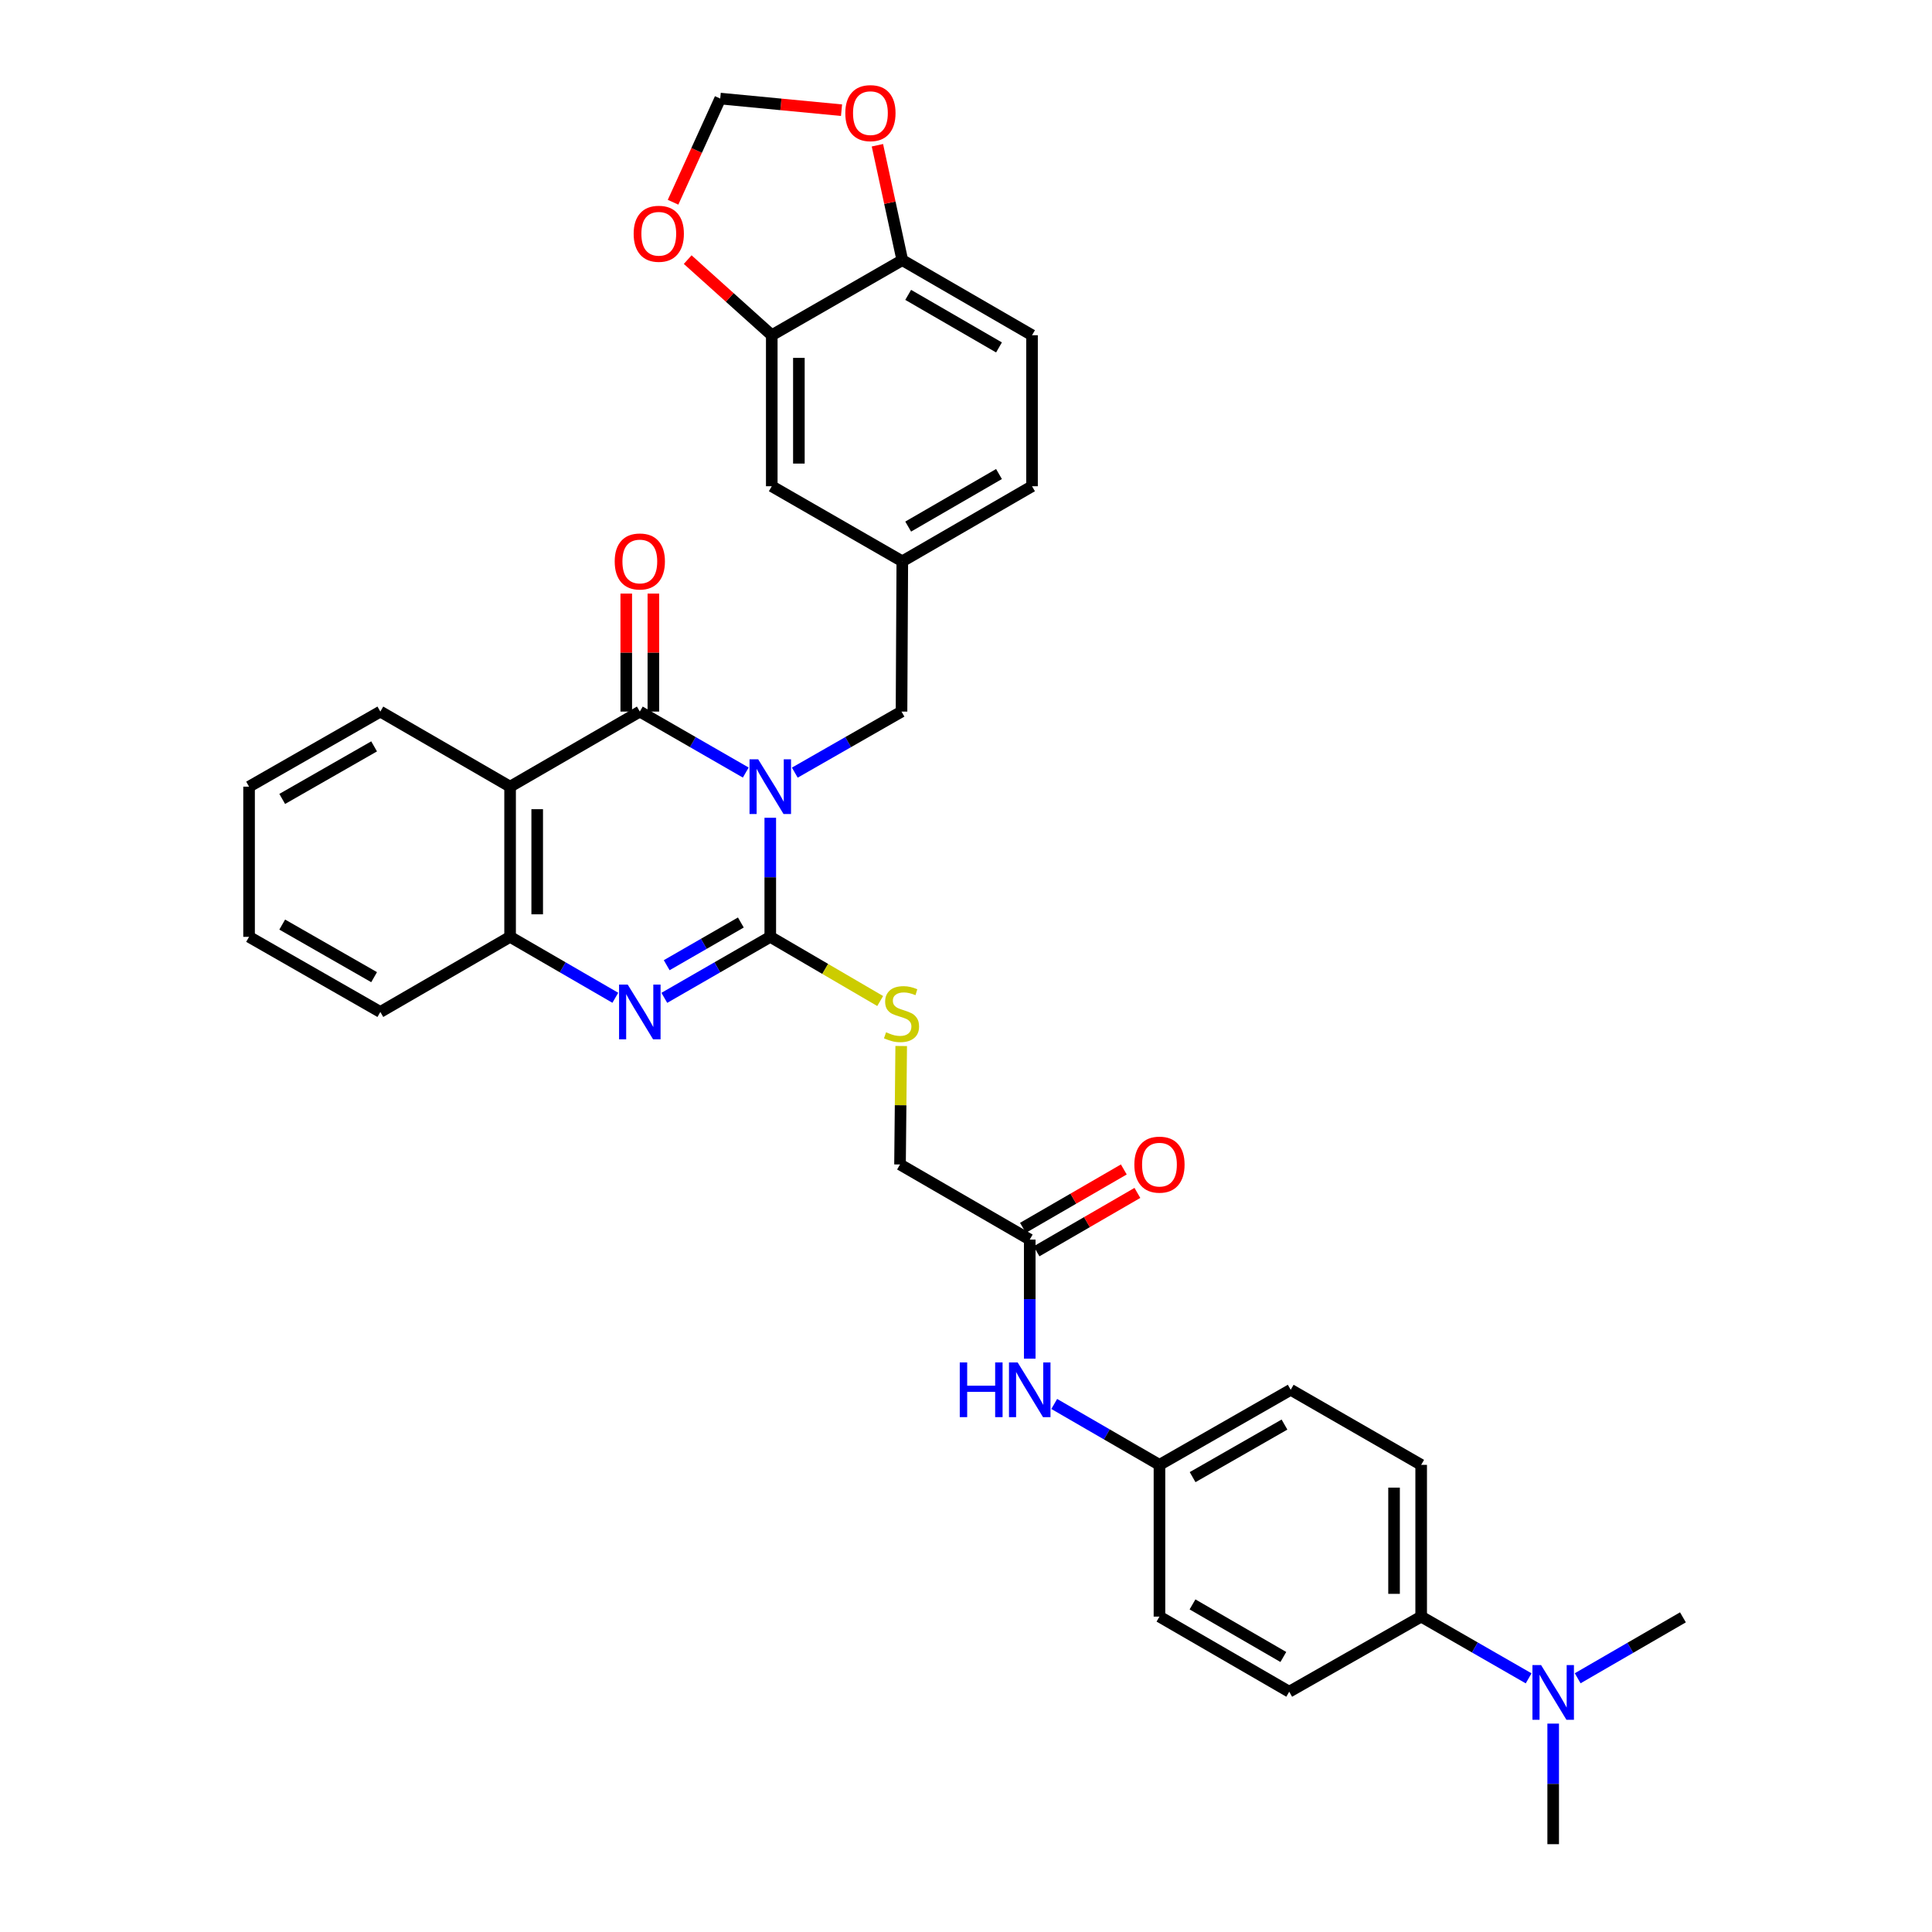 <?xml version='1.0' encoding='iso-8859-1'?>
<svg version='1.1' baseProfile='full'
              xmlns='http://www.w3.org/2000/svg'
                      xmlns:rdkit='http://www.rdkit.org/xml'
                      xmlns:xlink='http://www.w3.org/1999/xlink'
                  xml:space='preserve'
width='1000px' height='1000px' viewBox='0 0 1000 1000'>
<!-- END OF HEADER -->
<rect style='opacity:1.0;fill:#FFFFFF;stroke:none' width='1000' height='1000' x='0' y='0'> </rect>
<path class='bond-0' d='M 398.694,423.278 L 398.694,454.092' style='fill:none;fill-rule:evenodd;stroke:#0000FF;stroke-width:6px;stroke-linecap:butt;stroke-linejoin:miter;stroke-opacity:1' />
<path class='bond-0' d='M 398.694,454.092 L 398.694,484.907' style='fill:none;fill-rule:evenodd;stroke:#000000;stroke-width:6px;stroke-linecap:butt;stroke-linejoin:miter;stroke-opacity:1' />
<path class='bond-1' d='M 386.007,399.873 L 358.587,384.093' style='fill:none;fill-rule:evenodd;stroke:#0000FF;stroke-width:6px;stroke-linecap:butt;stroke-linejoin:miter;stroke-opacity:1' />
<path class='bond-1' d='M 358.587,384.093 L 331.168,368.313' style='fill:none;fill-rule:evenodd;stroke:#000000;stroke-width:6px;stroke-linecap:butt;stroke-linejoin:miter;stroke-opacity:1' />
<path class='bond-6' d='M 411.391,399.912 L 439.009,384.113' style='fill:none;fill-rule:evenodd;stroke:#0000FF;stroke-width:6px;stroke-linecap:butt;stroke-linejoin:miter;stroke-opacity:1' />
<path class='bond-6' d='M 439.009,384.113 L 466.626,368.313' style='fill:none;fill-rule:evenodd;stroke:#000000;stroke-width:6px;stroke-linecap:butt;stroke-linejoin:miter;stroke-opacity:1' />
<path class='bond-2' d='M 398.694,484.907 L 371.275,500.696' style='fill:none;fill-rule:evenodd;stroke:#000000;stroke-width:6px;stroke-linecap:butt;stroke-linejoin:miter;stroke-opacity:1' />
<path class='bond-2' d='M 371.275,500.696 L 343.856,516.485' style='fill:none;fill-rule:evenodd;stroke:#0000FF;stroke-width:6px;stroke-linecap:butt;stroke-linejoin:miter;stroke-opacity:1' />
<path class='bond-2' d='M 383.466,477.483 L 364.273,488.536' style='fill:none;fill-rule:evenodd;stroke:#000000;stroke-width:6px;stroke-linecap:butt;stroke-linejoin:miter;stroke-opacity:1' />
<path class='bond-2' d='M 364.273,488.536 L 345.079,499.588' style='fill:none;fill-rule:evenodd;stroke:#0000FF;stroke-width:6px;stroke-linecap:butt;stroke-linejoin:miter;stroke-opacity:1' />
<path class='bond-5' d='M 398.694,484.907 L 427.137,501.517' style='fill:none;fill-rule:evenodd;stroke:#000000;stroke-width:6px;stroke-linecap:butt;stroke-linejoin:miter;stroke-opacity:1' />
<path class='bond-5' d='M 427.137,501.517 L 455.58,518.128' style='fill:none;fill-rule:evenodd;stroke:#CCCC00;stroke-width:6px;stroke-linecap:butt;stroke-linejoin:miter;stroke-opacity:1' />
<path class='bond-3' d='M 331.168,368.313 L 264.023,407.175' style='fill:none;fill-rule:evenodd;stroke:#000000;stroke-width:6px;stroke-linecap:butt;stroke-linejoin:miter;stroke-opacity:1' />
<path class='bond-9' d='M 338.184,368.313 L 338.184,337.777' style='fill:none;fill-rule:evenodd;stroke:#000000;stroke-width:6px;stroke-linecap:butt;stroke-linejoin:miter;stroke-opacity:1' />
<path class='bond-9' d='M 338.184,337.777 L 338.184,307.24' style='fill:none;fill-rule:evenodd;stroke:#FF0000;stroke-width:6px;stroke-linecap:butt;stroke-linejoin:miter;stroke-opacity:1' />
<path class='bond-9' d='M 324.151,368.313 L 324.151,337.777' style='fill:none;fill-rule:evenodd;stroke:#000000;stroke-width:6px;stroke-linecap:butt;stroke-linejoin:miter;stroke-opacity:1' />
<path class='bond-9' d='M 324.151,337.777 L 324.151,307.24' style='fill:none;fill-rule:evenodd;stroke:#FF0000;stroke-width:6px;stroke-linecap:butt;stroke-linejoin:miter;stroke-opacity:1' />
<path class='bond-34' d='M 318.488,516.449 L 291.255,500.678' style='fill:none;fill-rule:evenodd;stroke:#0000FF;stroke-width:6px;stroke-linecap:butt;stroke-linejoin:miter;stroke-opacity:1' />
<path class='bond-34' d='M 291.255,500.678 L 264.023,484.907' style='fill:none;fill-rule:evenodd;stroke:#000000;stroke-width:6px;stroke-linecap:butt;stroke-linejoin:miter;stroke-opacity:1' />
<path class='bond-4' d='M 264.023,407.175 L 264.023,484.907' style='fill:none;fill-rule:evenodd;stroke:#000000;stroke-width:6px;stroke-linecap:butt;stroke-linejoin:miter;stroke-opacity:1' />
<path class='bond-4' d='M 278.055,418.835 L 278.055,473.247' style='fill:none;fill-rule:evenodd;stroke:#000000;stroke-width:6px;stroke-linecap:butt;stroke-linejoin:miter;stroke-opacity:1' />
<path class='bond-26' d='M 264.023,407.175 L 196.863,368.313' style='fill:none;fill-rule:evenodd;stroke:#000000;stroke-width:6px;stroke-linecap:butt;stroke-linejoin:miter;stroke-opacity:1' />
<path class='bond-29' d='M 264.023,484.907 L 196.863,523.792' style='fill:none;fill-rule:evenodd;stroke:#000000;stroke-width:6px;stroke-linecap:butt;stroke-linejoin:miter;stroke-opacity:1' />
<path class='bond-20' d='M 466.459,541.413 L 466.153,572.072' style='fill:none;fill-rule:evenodd;stroke:#CCCC00;stroke-width:6px;stroke-linecap:butt;stroke-linejoin:miter;stroke-opacity:1' />
<path class='bond-20' d='M 466.153,572.072 L 465.847,602.731' style='fill:none;fill-rule:evenodd;stroke:#000000;stroke-width:6px;stroke-linecap:butt;stroke-linejoin:miter;stroke-opacity:1' />
<path class='bond-17' d='M 466.626,368.313 L 467.032,290.535' style='fill:none;fill-rule:evenodd;stroke:#000000;stroke-width:6px;stroke-linecap:butt;stroke-linejoin:miter;stroke-opacity:1' />
<path class='bond-7' d='M 399.466,173.513 L 399.466,251.673' style='fill:none;fill-rule:evenodd;stroke:#000000;stroke-width:6px;stroke-linecap:butt;stroke-linejoin:miter;stroke-opacity:1' />
<path class='bond-7' d='M 413.498,185.237 L 413.498,239.949' style='fill:none;fill-rule:evenodd;stroke:#000000;stroke-width:6px;stroke-linecap:butt;stroke-linejoin:miter;stroke-opacity:1' />
<path class='bond-11' d='M 399.466,173.513 L 377.707,153.945' style='fill:none;fill-rule:evenodd;stroke:#000000;stroke-width:6px;stroke-linecap:butt;stroke-linejoin:miter;stroke-opacity:1' />
<path class='bond-11' d='M 377.707,153.945 L 355.949,134.376' style='fill:none;fill-rule:evenodd;stroke:#FF0000;stroke-width:6px;stroke-linecap:butt;stroke-linejoin:miter;stroke-opacity:1' />
<path class='bond-35' d='M 399.466,173.513 L 467.032,134.652' style='fill:none;fill-rule:evenodd;stroke:#000000;stroke-width:6px;stroke-linecap:butt;stroke-linejoin:miter;stroke-opacity:1' />
<path class='bond-8' d='M 532.992,641.601 L 465.847,602.731' style='fill:none;fill-rule:evenodd;stroke:#000000;stroke-width:6px;stroke-linecap:butt;stroke-linejoin:miter;stroke-opacity:1' />
<path class='bond-12' d='M 532.992,641.601 L 532.992,672.423' style='fill:none;fill-rule:evenodd;stroke:#000000;stroke-width:6px;stroke-linecap:butt;stroke-linejoin:miter;stroke-opacity:1' />
<path class='bond-12' d='M 532.992,672.423 L 532.992,703.244' style='fill:none;fill-rule:evenodd;stroke:#0000FF;stroke-width:6px;stroke-linecap:butt;stroke-linejoin:miter;stroke-opacity:1' />
<path class='bond-19' d='M 536.507,647.673 L 562.609,632.562' style='fill:none;fill-rule:evenodd;stroke:#000000;stroke-width:6px;stroke-linecap:butt;stroke-linejoin:miter;stroke-opacity:1' />
<path class='bond-19' d='M 562.609,632.562 L 588.712,617.452' style='fill:none;fill-rule:evenodd;stroke:#FF0000;stroke-width:6px;stroke-linecap:butt;stroke-linejoin:miter;stroke-opacity:1' />
<path class='bond-19' d='M 529.476,635.529 L 555.579,620.418' style='fill:none;fill-rule:evenodd;stroke:#000000;stroke-width:6px;stroke-linecap:butt;stroke-linejoin:miter;stroke-opacity:1' />
<path class='bond-19' d='M 555.579,620.418 L 581.682,605.308' style='fill:none;fill-rule:evenodd;stroke:#FF0000;stroke-width:6px;stroke-linecap:butt;stroke-linejoin:miter;stroke-opacity:1' />
<path class='bond-10' d='M 467.032,134.652 L 534.177,173.513' style='fill:none;fill-rule:evenodd;stroke:#000000;stroke-width:6px;stroke-linecap:butt;stroke-linejoin:miter;stroke-opacity:1' />
<path class='bond-10' d='M 470.074,152.626 L 517.076,179.829' style='fill:none;fill-rule:evenodd;stroke:#000000;stroke-width:6px;stroke-linecap:butt;stroke-linejoin:miter;stroke-opacity:1' />
<path class='bond-13' d='M 467.032,134.652 L 460.59,104.916' style='fill:none;fill-rule:evenodd;stroke:#000000;stroke-width:6px;stroke-linecap:butt;stroke-linejoin:miter;stroke-opacity:1' />
<path class='bond-13' d='M 460.59,104.916 L 454.148,75.18' style='fill:none;fill-rule:evenodd;stroke:#FF0000;stroke-width:6px;stroke-linecap:butt;stroke-linejoin:miter;stroke-opacity:1' />
<path class='bond-15' d='M 348.372,104.676 L 360.581,77.847' style='fill:none;fill-rule:evenodd;stroke:#FF0000;stroke-width:6px;stroke-linecap:butt;stroke-linejoin:miter;stroke-opacity:1' />
<path class='bond-15' d='M 360.581,77.847 L 372.789,51.019' style='fill:none;fill-rule:evenodd;stroke:#000000;stroke-width:6px;stroke-linecap:butt;stroke-linejoin:miter;stroke-opacity:1' />
<path class='bond-24' d='M 545.671,726.686 L 572.904,742.448' style='fill:none;fill-rule:evenodd;stroke:#0000FF;stroke-width:6px;stroke-linecap:butt;stroke-linejoin:miter;stroke-opacity:1' />
<path class='bond-24' d='M 572.904,742.448 L 600.136,758.21' style='fill:none;fill-rule:evenodd;stroke:#000000;stroke-width:6px;stroke-linecap:butt;stroke-linejoin:miter;stroke-opacity:1' />
<path class='bond-37' d='M 435.576,57.038 L 404.182,54.029' style='fill:none;fill-rule:evenodd;stroke:#FF0000;stroke-width:6px;stroke-linecap:butt;stroke-linejoin:miter;stroke-opacity:1' />
<path class='bond-37' d='M 404.182,54.029 L 372.789,51.019' style='fill:none;fill-rule:evenodd;stroke:#000000;stroke-width:6px;stroke-linecap:butt;stroke-linejoin:miter;stroke-opacity:1' />
<path class='bond-14' d='M 735.595,836.752 L 735.595,758.21' style='fill:none;fill-rule:evenodd;stroke:#000000;stroke-width:6px;stroke-linecap:butt;stroke-linejoin:miter;stroke-opacity:1' />
<path class='bond-14' d='M 721.563,824.97 L 721.563,769.991' style='fill:none;fill-rule:evenodd;stroke:#000000;stroke-width:6px;stroke-linecap:butt;stroke-linejoin:miter;stroke-opacity:1' />
<path class='bond-18' d='M 735.595,836.752 L 763.405,852.73' style='fill:none;fill-rule:evenodd;stroke:#000000;stroke-width:6px;stroke-linecap:butt;stroke-linejoin:miter;stroke-opacity:1' />
<path class='bond-18' d='M 763.405,852.73 L 791.215,868.708' style='fill:none;fill-rule:evenodd;stroke:#0000FF;stroke-width:6px;stroke-linecap:butt;stroke-linejoin:miter;stroke-opacity:1' />
<path class='bond-38' d='M 735.595,836.752 L 667.297,875.629' style='fill:none;fill-rule:evenodd;stroke:#000000;stroke-width:6px;stroke-linecap:butt;stroke-linejoin:miter;stroke-opacity:1' />
<path class='bond-16' d='M 399.466,251.673 L 467.032,290.535' style='fill:none;fill-rule:evenodd;stroke:#000000;stroke-width:6px;stroke-linecap:butt;stroke-linejoin:miter;stroke-opacity:1' />
<path class='bond-25' d='M 467.032,290.535 L 534.177,251.673' style='fill:none;fill-rule:evenodd;stroke:#000000;stroke-width:6px;stroke-linecap:butt;stroke-linejoin:miter;stroke-opacity:1' />
<path class='bond-25' d='M 470.074,272.561 L 517.076,245.358' style='fill:none;fill-rule:evenodd;stroke:#000000;stroke-width:6px;stroke-linecap:butt;stroke-linejoin:miter;stroke-opacity:1' />
<path class='bond-30' d='M 803.925,892.135 L 803.925,923.34' style='fill:none;fill-rule:evenodd;stroke:#0000FF;stroke-width:6px;stroke-linecap:butt;stroke-linejoin:miter;stroke-opacity:1' />
<path class='bond-30' d='M 803.925,923.34 L 803.925,954.545' style='fill:none;fill-rule:evenodd;stroke:#000000;stroke-width:6px;stroke-linecap:butt;stroke-linejoin:miter;stroke-opacity:1' />
<path class='bond-31' d='M 816.605,868.671 L 843.845,852.902' style='fill:none;fill-rule:evenodd;stroke:#0000FF;stroke-width:6px;stroke-linecap:butt;stroke-linejoin:miter;stroke-opacity:1' />
<path class='bond-31' d='M 843.845,852.902 L 871.085,837.134' style='fill:none;fill-rule:evenodd;stroke:#000000;stroke-width:6px;stroke-linecap:butt;stroke-linejoin:miter;stroke-opacity:1' />
<path class='bond-21' d='M 534.177,173.513 L 534.177,251.673' style='fill:none;fill-rule:evenodd;stroke:#000000;stroke-width:6px;stroke-linecap:butt;stroke-linejoin:miter;stroke-opacity:1' />
<path class='bond-22' d='M 735.595,758.21 L 668.068,719.348' style='fill:none;fill-rule:evenodd;stroke:#000000;stroke-width:6px;stroke-linecap:butt;stroke-linejoin:miter;stroke-opacity:1' />
<path class='bond-23' d='M 667.297,875.629 L 600.136,836.752' style='fill:none;fill-rule:evenodd;stroke:#000000;stroke-width:6px;stroke-linecap:butt;stroke-linejoin:miter;stroke-opacity:1' />
<path class='bond-23' d='M 664.253,857.653 L 617.24,830.439' style='fill:none;fill-rule:evenodd;stroke:#000000;stroke-width:6px;stroke-linecap:butt;stroke-linejoin:miter;stroke-opacity:1' />
<path class='bond-27' d='M 600.136,758.21 L 600.136,836.752' style='fill:none;fill-rule:evenodd;stroke:#000000;stroke-width:6px;stroke-linecap:butt;stroke-linejoin:miter;stroke-opacity:1' />
<path class='bond-28' d='M 600.136,758.21 L 668.068,719.348' style='fill:none;fill-rule:evenodd;stroke:#000000;stroke-width:6px;stroke-linecap:butt;stroke-linejoin:miter;stroke-opacity:1' />
<path class='bond-28' d='M 617.294,764.561 L 664.846,737.357' style='fill:none;fill-rule:evenodd;stroke:#000000;stroke-width:6px;stroke-linecap:butt;stroke-linejoin:miter;stroke-opacity:1' />
<path class='bond-32' d='M 196.863,368.313 L 128.915,407.175' style='fill:none;fill-rule:evenodd;stroke:#000000;stroke-width:6px;stroke-linecap:butt;stroke-linejoin:miter;stroke-opacity:1' />
<path class='bond-32' d='M 193.637,386.323 L 146.074,413.527' style='fill:none;fill-rule:evenodd;stroke:#000000;stroke-width:6px;stroke-linecap:butt;stroke-linejoin:miter;stroke-opacity:1' />
<path class='bond-36' d='M 196.863,523.792 L 128.915,484.907' style='fill:none;fill-rule:evenodd;stroke:#000000;stroke-width:6px;stroke-linecap:butt;stroke-linejoin:miter;stroke-opacity:1' />
<path class='bond-36' d='M 193.64,505.78 L 146.077,478.56' style='fill:none;fill-rule:evenodd;stroke:#000000;stroke-width:6px;stroke-linecap:butt;stroke-linejoin:miter;stroke-opacity:1' />
<path class='bond-33' d='M 128.915,407.175 L 128.915,484.907' style='fill:none;fill-rule:evenodd;stroke:#000000;stroke-width:6px;stroke-linecap:butt;stroke-linejoin:miter;stroke-opacity:1' />
<path  class='atom-0' d='M 392.434 393.015
L 401.714 408.015
Q 402.634 409.495, 404.114 412.175
Q 405.594 414.855, 405.674 415.015
L 405.674 393.015
L 409.434 393.015
L 409.434 421.335
L 405.554 421.335
L 395.594 404.935
Q 394.434 403.015, 393.194 400.815
Q 391.994 398.615, 391.634 397.935
L 391.634 421.335
L 387.954 421.335
L 387.954 393.015
L 392.434 393.015
' fill='#0000FF'/>
<path  class='atom-3' d='M 324.908 509.632
L 334.188 524.632
Q 335.108 526.112, 336.588 528.792
Q 338.068 531.472, 338.148 531.632
L 338.148 509.632
L 341.908 509.632
L 341.908 537.952
L 338.028 537.952
L 328.068 521.552
Q 326.908 519.632, 325.668 517.432
Q 324.468 515.232, 324.108 514.552
L 324.108 537.952
L 320.428 537.952
L 320.428 509.632
L 324.908 509.632
' fill='#0000FF'/>
<path  class='atom-6' d='M 458.626 534.299
Q 458.946 534.419, 460.266 534.979
Q 461.586 535.539, 463.026 535.899
Q 464.506 536.219, 465.946 536.219
Q 468.626 536.219, 470.186 534.939
Q 471.746 533.619, 471.746 531.339
Q 471.746 529.779, 470.946 528.819
Q 470.186 527.859, 468.986 527.339
Q 467.786 526.819, 465.786 526.219
Q 463.266 525.459, 461.746 524.739
Q 460.266 524.019, 459.186 522.499
Q 458.146 520.979, 458.146 518.419
Q 458.146 514.859, 460.546 512.659
Q 462.986 510.459, 467.786 510.459
Q 471.066 510.459, 474.786 512.019
L 473.866 515.099
Q 470.466 513.699, 467.906 513.699
Q 465.146 513.699, 463.626 514.859
Q 462.106 515.979, 462.146 517.939
Q 462.146 519.459, 462.906 520.379
Q 463.706 521.299, 464.826 521.819
Q 465.986 522.339, 467.906 522.939
Q 470.466 523.739, 471.986 524.539
Q 473.506 525.339, 474.586 526.979
Q 475.706 528.579, 475.706 531.339
Q 475.706 535.259, 473.066 537.379
Q 470.466 539.459, 466.106 539.459
Q 463.586 539.459, 461.666 538.899
Q 459.786 538.379, 457.546 537.459
L 458.626 534.299
' fill='#CCCC00'/>
<path  class='atom-10' d='M 318.168 290.615
Q 318.168 283.815, 321.528 280.015
Q 324.888 276.215, 331.168 276.215
Q 337.448 276.215, 340.808 280.015
Q 344.168 283.815, 344.168 290.615
Q 344.168 297.495, 340.768 301.415
Q 337.368 305.295, 331.168 305.295
Q 324.928 305.295, 321.528 301.415
Q 318.168 297.535, 318.168 290.615
M 331.168 302.095
Q 335.488 302.095, 337.808 299.215
Q 340.168 296.295, 340.168 290.615
Q 340.168 285.055, 337.808 282.255
Q 335.488 279.415, 331.168 279.415
Q 326.848 279.415, 324.488 282.215
Q 322.168 285.015, 322.168 290.615
Q 322.168 296.335, 324.488 299.215
Q 326.848 302.095, 331.168 302.095
' fill='#FF0000'/>
<path  class='atom-12' d='M 327.982 120.996
Q 327.982 114.196, 331.342 110.396
Q 334.702 106.596, 340.982 106.596
Q 347.262 106.596, 350.622 110.396
Q 353.982 114.196, 353.982 120.996
Q 353.982 127.876, 350.582 131.796
Q 347.182 135.676, 340.982 135.676
Q 334.742 135.676, 331.342 131.796
Q 327.982 127.916, 327.982 120.996
M 340.982 132.476
Q 345.302 132.476, 347.622 129.596
Q 349.982 126.676, 349.982 120.996
Q 349.982 115.436, 347.622 112.636
Q 345.302 109.796, 340.982 109.796
Q 336.662 109.796, 334.302 112.596
Q 331.982 115.396, 331.982 120.996
Q 331.982 126.716, 334.302 129.596
Q 336.662 132.476, 340.982 132.476
' fill='#FF0000'/>
<path  class='atom-13' d='M 496.772 705.188
L 500.612 705.188
L 500.612 717.228
L 515.092 717.228
L 515.092 705.188
L 518.932 705.188
L 518.932 733.508
L 515.092 733.508
L 515.092 720.428
L 500.612 720.428
L 500.612 733.508
L 496.772 733.508
L 496.772 705.188
' fill='#0000FF'/>
<path  class='atom-13' d='M 526.732 705.188
L 536.012 720.188
Q 536.932 721.668, 538.412 724.348
Q 539.892 727.028, 539.972 727.188
L 539.972 705.188
L 543.732 705.188
L 543.732 733.508
L 539.852 733.508
L 529.892 717.108
Q 528.732 715.188, 527.492 712.988
Q 526.292 710.788, 525.932 710.108
L 525.932 733.508
L 522.252 733.508
L 522.252 705.188
L 526.732 705.188
' fill='#0000FF'/>
<path  class='atom-14' d='M 437.528 58.552
Q 437.528 51.752, 440.888 47.952
Q 444.248 44.152, 450.528 44.152
Q 456.808 44.152, 460.168 47.952
Q 463.528 51.752, 463.528 58.552
Q 463.528 65.432, 460.128 69.352
Q 456.728 73.232, 450.528 73.232
Q 444.288 73.232, 440.888 69.352
Q 437.528 65.472, 437.528 58.552
M 450.528 70.032
Q 454.848 70.032, 457.168 67.152
Q 459.528 64.232, 459.528 58.552
Q 459.528 52.992, 457.168 50.192
Q 454.848 47.352, 450.528 47.352
Q 446.208 47.352, 443.848 50.152
Q 441.528 52.952, 441.528 58.552
Q 441.528 64.272, 443.848 67.152
Q 446.208 70.032, 450.528 70.032
' fill='#FF0000'/>
<path  class='atom-19' d='M 797.665 861.851
L 806.945 876.851
Q 807.865 878.331, 809.345 881.011
Q 810.825 883.691, 810.905 883.851
L 810.905 861.851
L 814.665 861.851
L 814.665 890.171
L 810.785 890.171
L 800.825 873.771
Q 799.665 871.851, 798.425 869.651
Q 797.225 867.451, 796.865 866.771
L 796.865 890.171
L 793.185 890.171
L 793.185 861.851
L 797.665 861.851
' fill='#0000FF'/>
<path  class='atom-20' d='M 587.136 602.811
Q 587.136 596.011, 590.496 592.211
Q 593.856 588.411, 600.136 588.411
Q 606.416 588.411, 609.776 592.211
Q 613.136 596.011, 613.136 602.811
Q 613.136 609.691, 609.736 613.611
Q 606.336 617.491, 600.136 617.491
Q 593.896 617.491, 590.496 613.611
Q 587.136 609.731, 587.136 602.811
M 600.136 614.291
Q 604.456 614.291, 606.776 611.411
Q 609.136 608.491, 609.136 602.811
Q 609.136 597.251, 606.776 594.451
Q 604.456 591.611, 600.136 591.611
Q 595.816 591.611, 593.456 594.411
Q 591.136 597.211, 591.136 602.811
Q 591.136 608.531, 593.456 611.411
Q 595.816 614.291, 600.136 614.291
' fill='#FF0000'/>
</svg>
